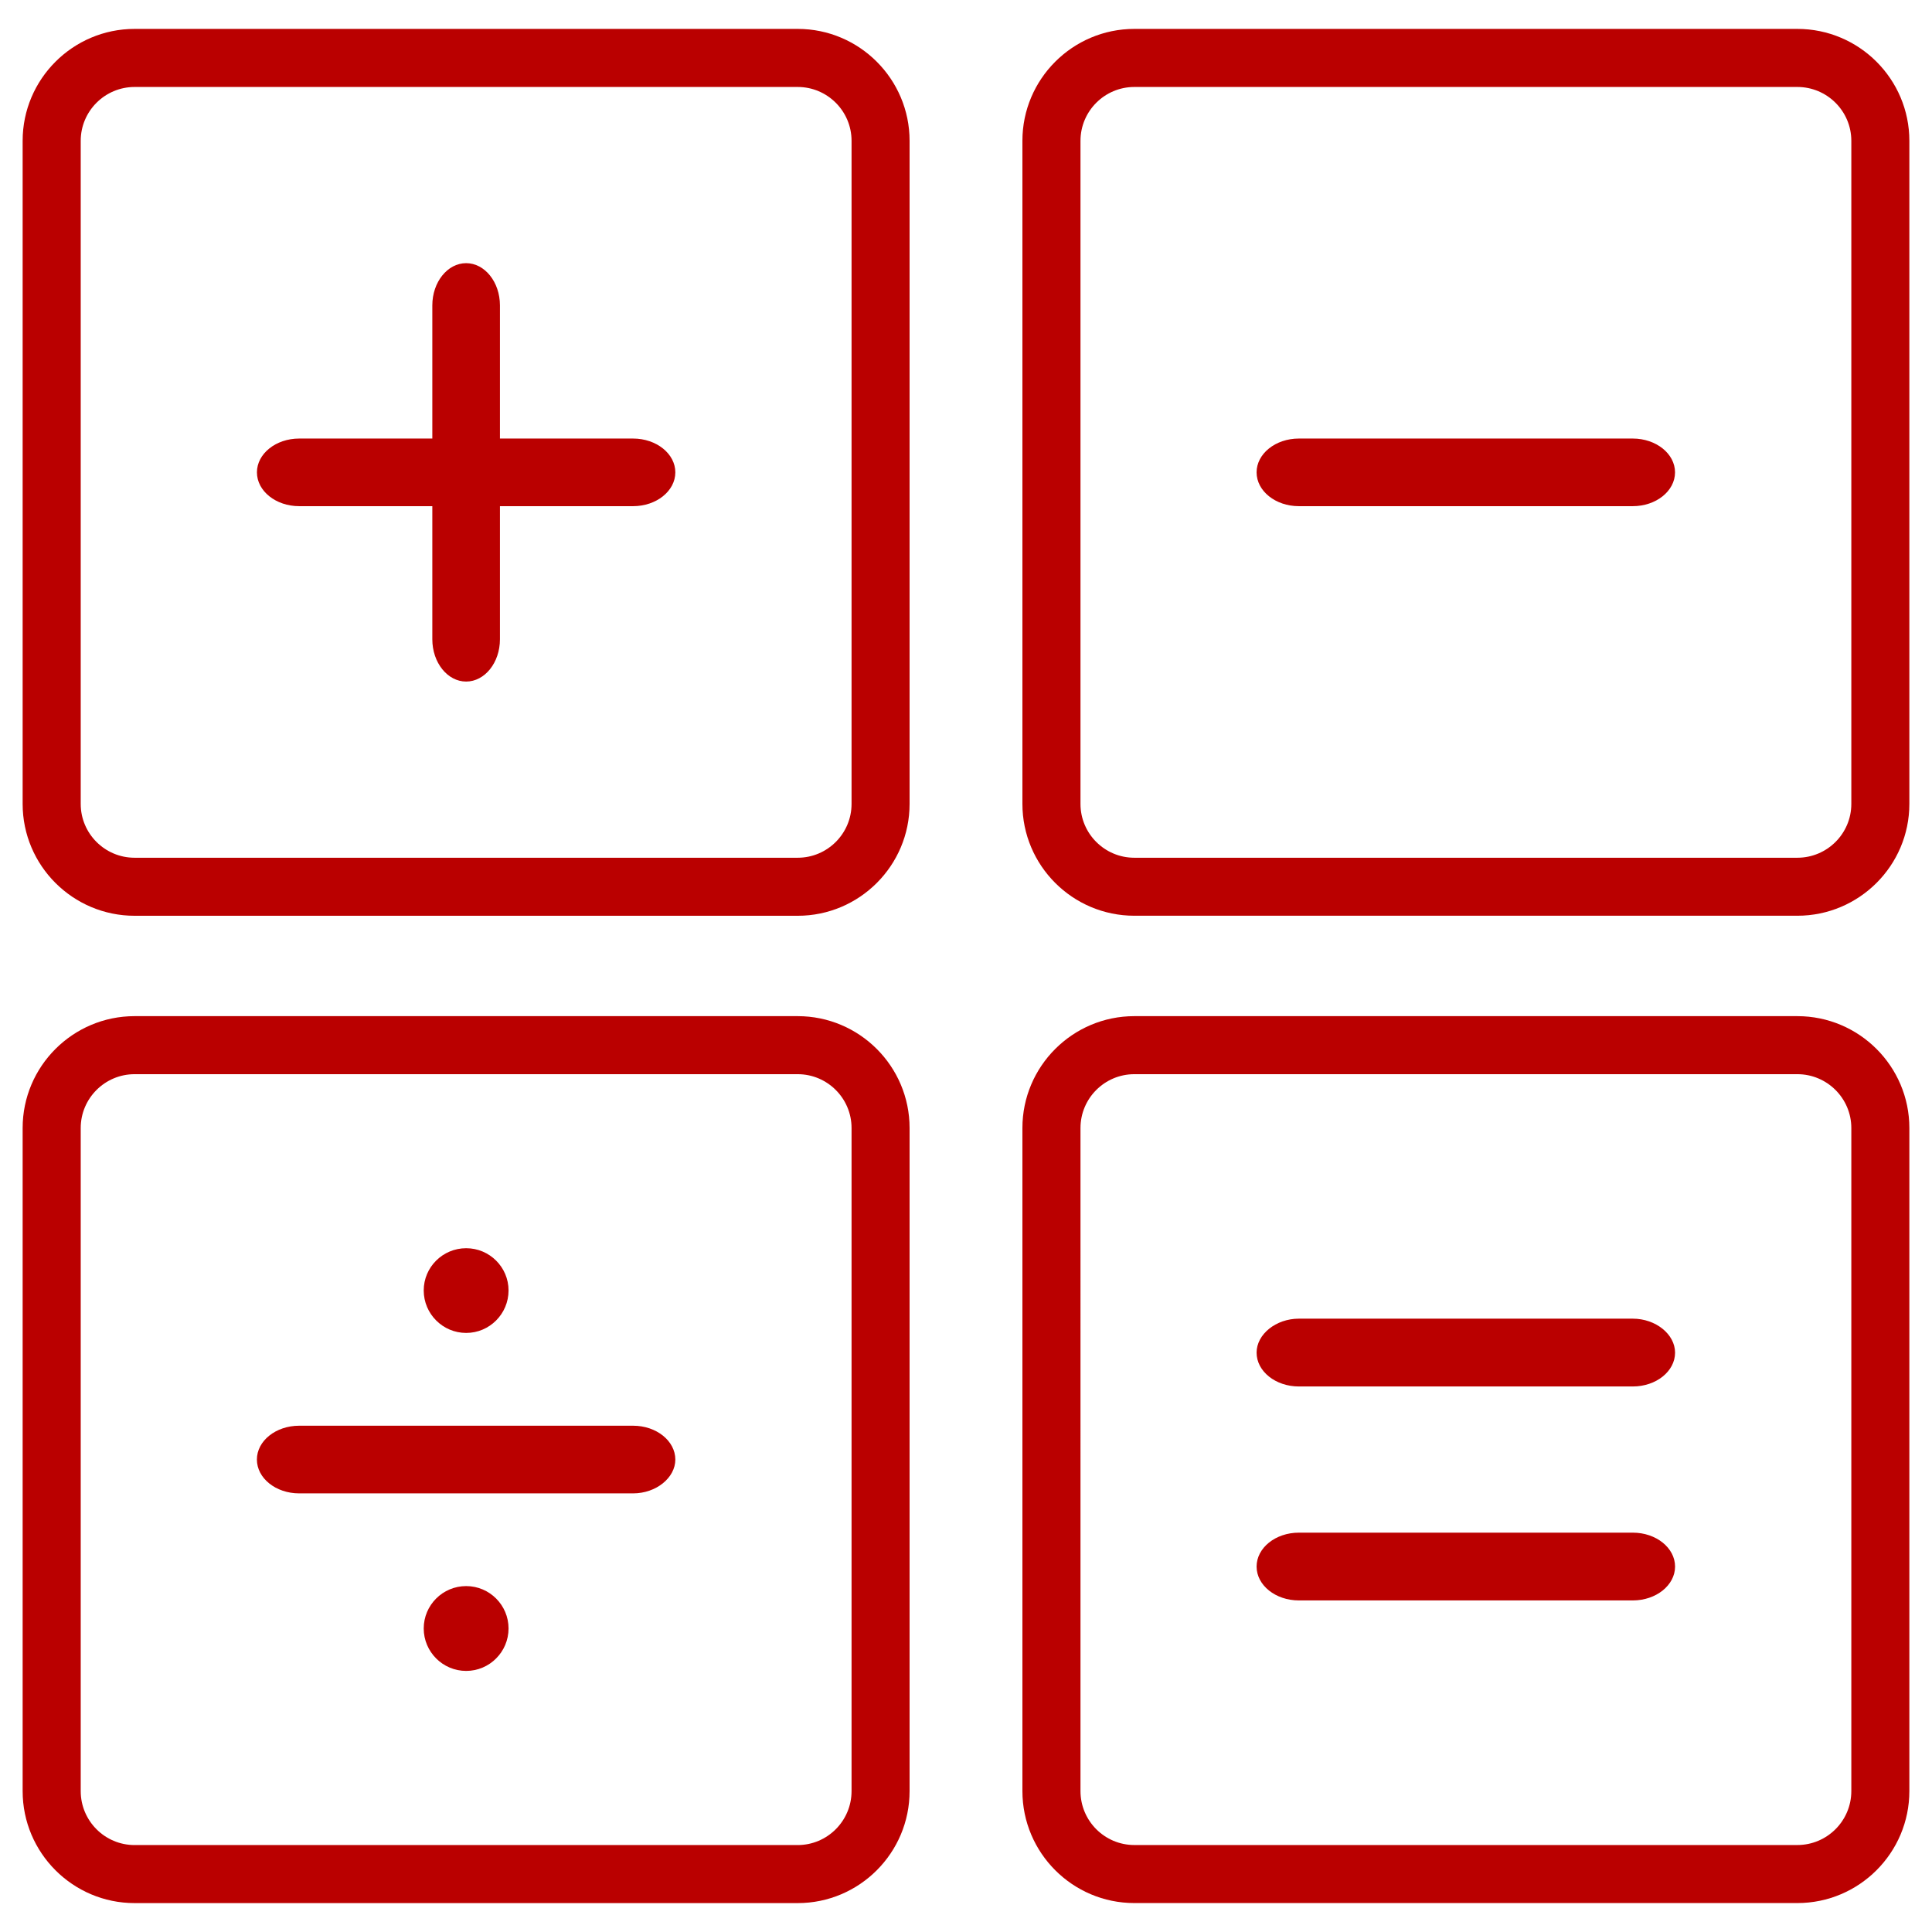 <?xml version="1.0" encoding="UTF-8"?> <svg xmlns="http://www.w3.org/2000/svg" xmlns:xlink="http://www.w3.org/1999/xlink" version="1.1" width="512" height="512" x="0" y="0" viewBox="0 0 512 512" style="enable-background:new 0 0 512 512" xml:space="preserve" class=""><g><g fill="#232f37"><path d="M476.32 7.66H300.61c-16.35 0-29.66 13.3-29.66 29.65v175.73c0 16.34 13.3 29.64 29.66 29.64h175.71c16.37 0 29.68-13.3 29.68-29.64V37.32c0-16.35-13.31-29.66-29.68-29.66zm14.3 205.39c0 7.86-6.41 14.26-14.3 14.26H300.61c-7.87 0-14.27-6.4-14.27-14.26V37.32c0-7.87 6.4-14.27 14.27-14.27h175.71c7.88 0 14.3 6.4 14.3 14.27z" fill="#ba0000" opacity="1" data-original="#232f37" class=""></path><path d="M432.71 116.22H344.2c-6.17 0-11.19 4.02-11.19 8.96s5.02 8.96 11.19 8.96h88.51c6.17 0 11.19-4.02 11.19-8.96s-5.02-8.96-11.19-8.96zM167.78 116.22h-35.29V80.93c0-6.17-4.02-11.19-8.96-11.19s-8.96 5.02-8.96 11.19v35.29H79.28c-6.17 0-11.19 4.02-11.19 8.96s5.02 8.96 11.19 8.96h35.29v35.29c0 6.17 4.02 11.19 8.96 11.19s8.96-5.02 8.96-11.19v-35.29h35.29c6.17 0 11.19-4.02 11.19-8.96s-5.02-8.96-11.19-8.96z" fill="#ba0000" opacity="1" data-original="#232f37" class=""></path><path d="M211.4 7.66H35.67C19.31 7.66 6 20.97 6 37.32v175.73c0 16.34 13.31 29.64 29.67 29.64H211.4c16.35 0 29.65-13.3 29.65-29.64V37.32c0-16.35-13.3-29.66-29.65-29.66zm14.27 205.39c0 7.86-6.4 14.26-14.27 14.26H35.67c-7.88 0-14.28-6.4-14.28-14.26V37.32c0-7.87 6.41-14.27 14.28-14.27H211.4c7.87 0 14.27 6.4 14.27 14.27zM211.4 269.29H35.67C19.31 269.29 6 282.59 6 298.94v175.72c0 16.37 13.31 29.68 29.67 29.68H211.4c16.35 0 29.65-13.31 29.65-29.68V298.94c0-16.35-13.3-29.65-29.65-29.65zm14.27 205.37c0 7.88-6.4 14.3-14.27 14.3H35.67c-7.88 0-14.28-6.41-14.28-14.3V298.94c0-7.87 6.41-14.27 14.28-14.27H211.4c7.87 0 14.27 6.4 14.27 14.27z" fill="#ba0000" opacity="1" data-original="#232f37" class=""></path><path d="M123.54 353.24c6.19 0 11.23-5.05 11.23-11.26 0-6.17-5.04-11.19-11.23-11.19-6.21 0-11.25 5.02-11.25 11.19 0 6.21 5.05 11.26 11.25 11.26zM123.54 420.33c-6.21 0-11.25 5.04-11.25 11.23 0 6.2 5.05 11.25 11.25 11.25 6.19 0 11.23-5.05 11.23-11.25 0-6.19-5.04-11.23-11.23-11.23zM167.79 377.83H79.28c-6.18 0-11.2 4.02-11.2 8.96 0 4.95 5.02 8.97 11.2 8.97h88.51c6.06 0 11.18-4.11 11.18-8.97-.01-4.94-5.02-8.96-11.18-8.96zM476.32 269.29H300.61c-16.35 0-29.66 13.3-29.66 29.65v175.71c0 16.37 13.3 29.68 29.66 29.68h175.71c16.37 0 29.68-13.31 29.68-29.68V298.94c0-16.35-13.31-29.65-29.68-29.65zm14.3 205.36c0 7.88-6.41 14.3-14.3 14.3H300.61c-7.87 0-14.27-6.41-14.27-14.3V298.94c0-7.87 6.4-14.27 14.27-14.27h175.71c7.88 0 14.3 6.4 14.3 14.27z" fill="#ba0000" opacity="1" data-original="#232f37" class=""></path><path d="M432.71 406.17h-88.5c-6.18 0-11.2 4.03-11.2 8.99 0 4.95 5.02 8.97 11.2 8.97h88.5c6.18 0 11.2-4.03 11.2-8.97 0-4.96-5.02-8.99-11.2-8.99zM432.71 349.46h-88.5c-6.07 0-11.2 4.13-11.2 9.01 0 4.94 5.02 8.96 11.2 8.96h88.5c6.18 0 11.2-4.02 11.2-8.96 0-4.88-5.13-9.01-11.2-9.01z" fill="#ba0000" opacity="1" data-original="#232f37" class=""></path></g></g></svg> 